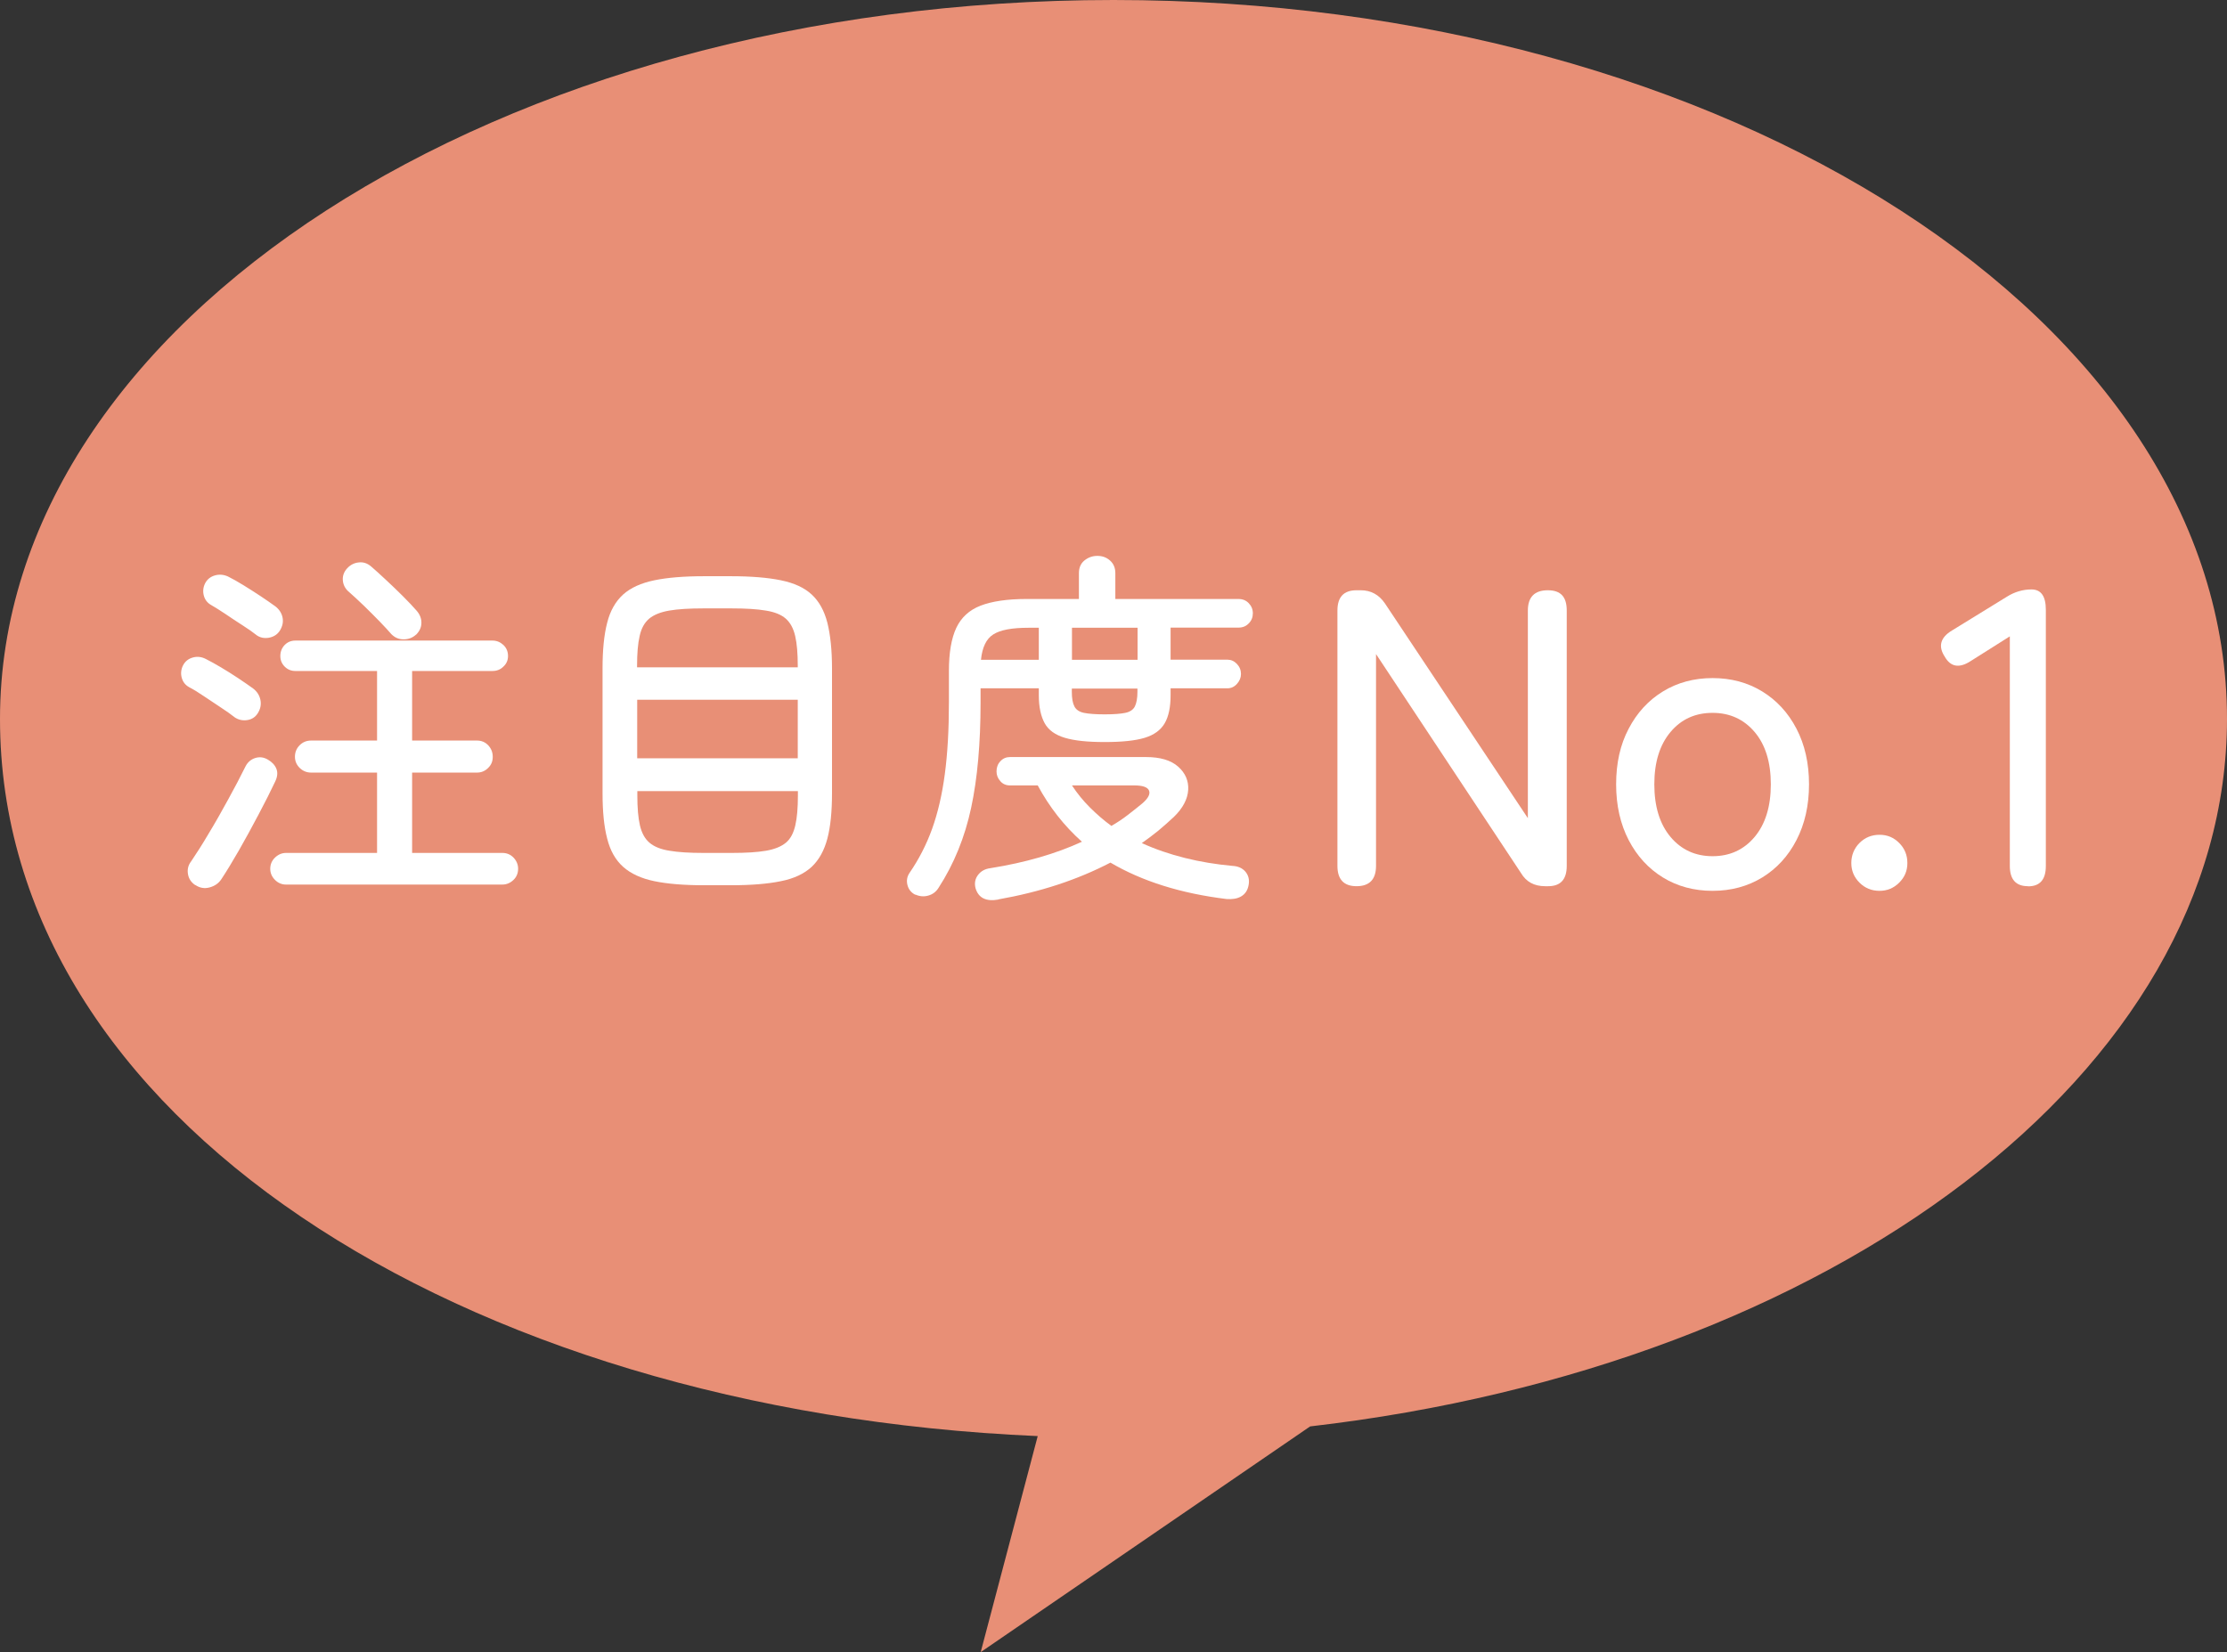 <?xml version="1.0" encoding="UTF-8"?><svg id="_レイヤー_2" xmlns="http://www.w3.org/2000/svg" width="163.25" height="121.15" viewBox="0 0 163.25 121.15"><rect x="0" y="0" width="163.25" height="121.15" fill="#333333" stroke="none"/><defs><style>.cls-1{fill:#fff;}.cls-1,.cls-2{stroke-width:0px;}.cls-2{fill:#e88f76;}</style></defs><g id="_レイヤー_1-2"><path class="cls-2" d="m81.62,0C36.54,0,0,23.6,0,52.72s33.58,50.74,76.07,52.58l-4.18,15.84,24.15-16.55c38.2-4.4,67.21-25.95,67.21-51.88C163.25,23.6,126.7,0,81.62,0Z"/><path class="cls-1" d="m17.17,52.57c-.25-.2-.58-.43-.99-.7-.4-.27-.81-.54-1.23-.82-.41-.28-.77-.5-1.08-.66-.29-.16-.47-.4-.55-.7s-.05-.6.09-.89c.16-.31.4-.5.73-.59.32-.09.64-.05.95.11.32.16.7.37,1.12.62.42.25.85.52,1.27.8.42.28.78.53,1.07.74.29.22.47.5.54.84.07.34,0,.67-.19.97-.18.29-.44.46-.78.51-.34.05-.66-.02-.94-.22Zm-2.84,12.34c-.31-.2-.49-.47-.55-.81-.06-.34.01-.66.23-.94.38-.56.81-1.23,1.28-2.03.48-.79.95-1.62,1.43-2.5.48-.87.91-1.69,1.28-2.44.16-.31.4-.51.71-.61.32-.1.63-.06.93.12.31.18.51.4.62.67.11.27.08.58-.08.92-.34.72-.75,1.54-1.23,2.44-.48.91-.96,1.79-1.44,2.63-.49.85-.92,1.56-1.3,2.13-.2.29-.48.48-.85.58-.37.1-.72.04-1.04-.18Zm4.45-18.36c-.25-.2-.58-.43-1-.7s-.83-.54-1.24-.82c-.42-.28-.77-.5-1.05-.66-.29-.16-.47-.4-.55-.7s-.05-.6.09-.89c.16-.31.41-.5.73-.59.32-.09.64-.06.95.08.32.16.7.37,1.12.63.42.26.85.53,1.27.81.42.28.78.53,1.07.74.29.22.47.49.54.82.07.33,0,.65-.19.96-.18.29-.45.46-.8.53-.35.06-.66,0-.93-.2Zm2.19,18.31c-.31,0-.58-.11-.81-.34-.23-.23-.35-.5-.35-.82s.12-.6.35-.82c.23-.22.5-.34.81-.34h6.67v-5.89h-4.83c-.32,0-.6-.11-.84-.34-.23-.23-.35-.5-.35-.82,0-.34.12-.62.35-.85.23-.23.51-.34.84-.34h4.83v-5.1h-5.99c-.31,0-.57-.11-.78-.32-.22-.22-.32-.48-.32-.78,0-.32.11-.59.32-.81.22-.22.48-.32.78-.32h14.45c.31,0,.57.11.8.32.23.22.34.49.34.81,0,.31-.11.57-.34.78-.22.22-.49.32-.8.32h-5.89v5.1h4.75c.32,0,.6.11.82.34.22.23.34.51.34.85s-.11.6-.34.82c-.23.23-.5.34-.82.34h-4.75v5.89h6.61c.32,0,.6.11.82.34.22.23.34.5.34.82s-.11.6-.34.82c-.23.22-.5.34-.82.34h-15.85Zm9.53-18.33c-.25.23-.55.35-.91.35s-.65-.13-.9-.38c-.2-.23-.48-.54-.85-.92s-.76-.77-1.17-1.17c-.42-.4-.8-.76-1.16-1.07-.23-.22-.36-.49-.38-.81-.02-.32.09-.61.32-.86.23-.25.52-.4.85-.43.33-.04.63.06.91.3.27.23.62.55,1.05.95s.86.81,1.28,1.23.76.78,1.01,1.07c.23.27.35.57.34.89,0,.32-.14.61-.39.86Z"/><path class="cls-1" d="m51.62,64.91c-1.48,0-2.7-.1-3.66-.3-.96-.2-1.72-.55-2.28-1.05-.56-.5-.95-1.19-1.17-2.07-.23-.87-.34-1.98-.34-3.33v-9.15c0-1.35.11-2.47.34-3.35.22-.88.62-1.57,1.17-2.07.56-.5,1.32-.84,2.28-1.04s2.18-.3,3.66-.3h1.94c1.49,0,2.72.1,3.69.3s1.71.54,2.25,1.04.92,1.18,1.15,2.07c.22.88.34,2,.34,3.35v9.15c0,1.35-.11,2.46-.34,3.33-.23.87-.61,1.56-1.15,2.07-.54.5-1.29.86-2.25,1.05-.96.2-2.19.3-3.69.3h-1.94Zm-4.91-15.98h11.77v-.11c0-.9-.06-1.63-.19-2.19-.13-.56-.36-.98-.69-1.27-.33-.29-.82-.49-1.46-.59-.64-.11-1.47-.16-2.5-.16h-2.08c-1.03,0-1.86.05-2.5.16-.64.11-1.13.31-1.47.59-.34.29-.58.71-.7,1.27-.13.56-.19,1.29-.19,2.19v.11Zm0,6.67h11.77v-4.29h-11.77v4.29Zm4.86,6.94h2.08c1.03,0,1.86-.05,2.5-.16.64-.11,1.12-.31,1.46-.59s.56-.71.69-1.27c.13-.56.19-1.29.19-2.19v-.32h-11.77v.32c0,.9.06,1.63.19,2.19.13.56.36.98.7,1.27s.83.49,1.47.59c.64.11,1.47.16,2.5.16Z"/><path class="cls-1" d="m67.1,65.61c-.31-.16-.5-.4-.58-.72-.08-.32-.03-.61.15-.88.68-.99,1.24-2.07,1.66-3.24.42-1.17.73-2.51.93-4.01.2-1.5.3-3.25.3-5.25v-2.32c0-1.33.18-2.38.54-3.15.36-.76.95-1.31,1.78-1.63.83-.32,1.95-.49,3.38-.49h3.83v-1.89c0-.4.13-.71.4-.93.27-.22.58-.34.95-.34s.67.11.93.34c.26.23.39.54.39.93v1.89h9.02c.31,0,.56.1.76.31.2.21.3.45.3.74s-.1.54-.3.74c-.2.21-.45.31-.76.31h-4.97v2.35h4.16c.27,0,.5.1.7.31.2.21.3.46.3.74,0,.27-.1.51-.3.73s-.43.32-.7.32h-4.16v.51c0,.86-.14,1.55-.43,2.05-.29.5-.78.86-1.47,1.07-.69.21-1.67.31-2.93.31s-2.21-.1-2.92-.31c-.7-.21-1.2-.56-1.48-1.07s-.43-1.19-.43-2.05v-.51h-4.27v1.05c0,2.99-.23,5.56-.69,7.71-.46,2.15-1.25,4.11-2.39,5.87-.18.29-.43.48-.76.57-.32.09-.64.06-.94-.08Zm6.08.35c-.9.16-1.46-.12-1.67-.84-.09-.36-.03-.68.18-.96.21-.28.51-.45.9-.5,2.57-.41,4.81-1.06,6.72-1.94-1.31-1.17-2.39-2.55-3.24-4.13h-2.03c-.29,0-.53-.1-.71-.31-.19-.21-.28-.45-.28-.72,0-.29.09-.54.28-.74.19-.21.43-.31.71-.31h9.96c1.04,0,1.83.23,2.36.7.53.47.78,1.04.74,1.71-.04.67-.39,1.34-1.05,1.98-.36.34-.74.67-1.13,1-.4.32-.8.63-1.22.92.99.45,2.04.81,3.16,1.09,1.12.28,2.28.47,3.48.58.41.02.73.16.96.43.22.27.3.59.23.97-.07.4-.26.67-.55.84s-.65.22-1.07.19c-3.35-.41-6.18-1.3-8.51-2.67-1.21.63-2.5,1.17-3.87,1.62s-2.83.81-4.36,1.08Zm-1.27-17.58h4.24v-2.35h-.76c-1.21,0-2.07.16-2.58.49-.51.32-.81.95-.9,1.86Zm6.67,0h4.81v-2.35h-4.81v2.35Zm2.4,4c.67,0,1.17-.04,1.51-.11.34-.07.58-.23.7-.47.12-.24.19-.6.19-1.07v-.24h-4.81v.24c0,.47.06.82.19,1.07.12.24.36.4.7.47.34.07.85.11,1.51.11Zm.49,8.18c.43-.25.84-.52,1.21-.81.38-.29.74-.58,1.08-.86.41-.36.57-.67.47-.92-.1-.25-.46-.38-1.09-.38h-4.56c.38.58.81,1.11,1.31,1.61.5.5,1.02.95,1.58,1.36Z"/><path class="cls-1" d="m99.44,64.98c-.93,0-1.4-.5-1.4-1.49v-18.72c0-.99.46-1.49,1.4-1.49h.31c.74,0,1.33.32,1.77.96l10.48,15.75v-15.22c0-.99.49-1.49,1.46-1.49s1.39.5,1.39,1.49v18.72c0,.99-.45,1.49-1.36,1.49h-.22c-.81,0-1.39-.32-1.77-.96l-10.63-16.06v15.53c0,.99-.48,1.49-1.43,1.49Z"/><path class="cls-1" d="m125.54,65.32c-1.36,0-2.58-.33-3.64-.98-1.06-.65-1.9-1.57-2.51-2.74-.61-1.18-.92-2.54-.92-4.09s.3-2.91.92-4.08c.61-1.17,1.45-2.08,2.51-2.73s2.28-.98,3.64-.98,2.58.33,3.64.98,1.9,1.56,2.51,2.73.92,2.53.92,4.08-.31,2.91-.92,4.09-1.45,2.09-2.51,2.74c-1.06.65-2.28.98-3.64.98Zm0-2.54c1.26,0,2.29-.47,3.08-1.41s1.19-2.23,1.19-3.86-.4-2.91-1.19-3.84-1.82-1.4-3.08-1.4-2.29.46-3.08,1.4-1.19,2.21-1.19,3.84.4,2.92,1.19,3.86,1.82,1.41,3.08,1.41Z"/><path class="cls-1" d="m137.78,65.32c-.58,0-1.07-.2-1.47-.6-.4-.4-.6-.88-.6-1.44s.2-1.07.6-1.47.89-.6,1.47-.6,1.04.2,1.44.6c.4.4.6.89.6,1.47s-.2,1.04-.6,1.44-.88.6-1.44.6Z"/><path class="cls-1" d="m148.66,64.98c-.89,0-1.33-.5-1.33-1.49v-16.83l-2.85,1.8c-.85.56-1.49.45-1.92-.31-.5-.76-.32-1.41.53-1.92l4.03-2.48c.56-.35,1.16-.53,1.8-.53.7,0,1.05.5,1.05,1.49v18.79c0,.99-.43,1.49-1.3,1.49Z"/></g></svg>